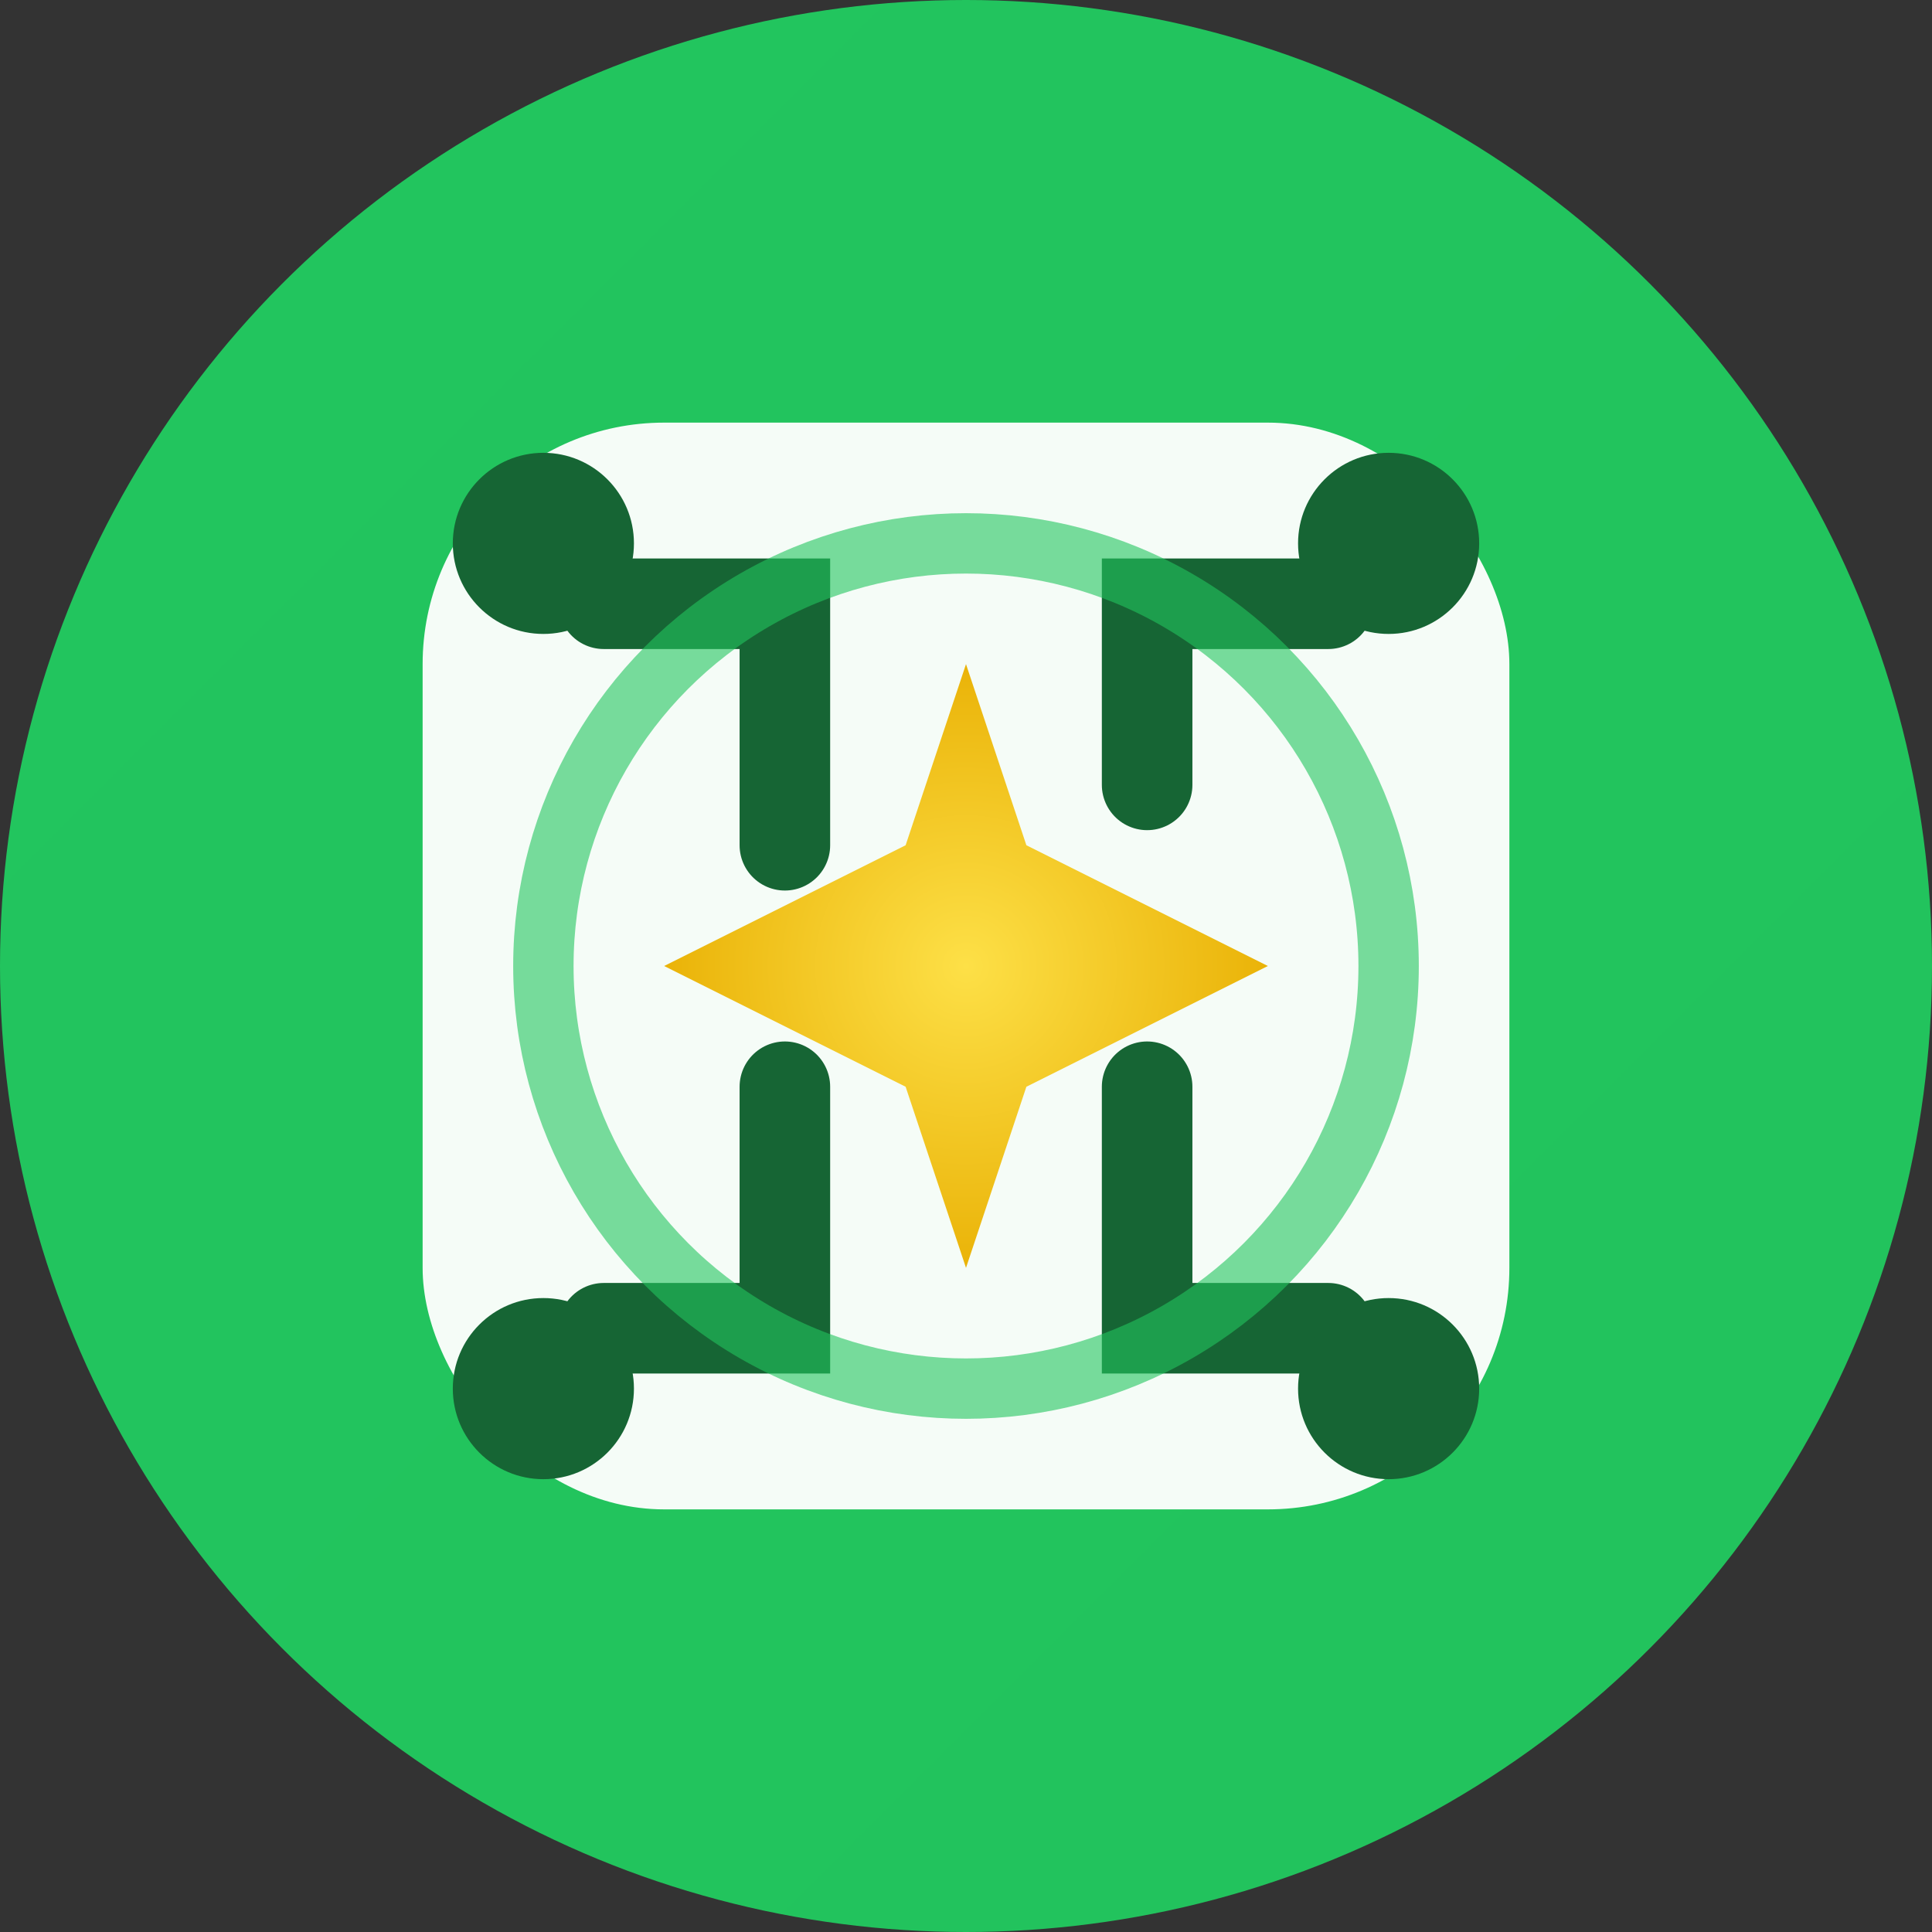 <svg width="32" height="32" viewBox="0 0 32 32" fill="none" xmlns="http://www.w3.org/2000/svg">
  <rect x="0" y="0" width="32" height="32" fill="#333333" stroke="none"/>
  <!-- Background Circle -->
  <circle cx="16" cy="16" r="16" fill="url(#g1)"/>

  <!-- AI Chip Base -->
  <rect x="7" y="7" width="18" height="18" rx="4" fill="white" opacity="0.95"/>

  <!-- Circuit Lines -->
  <path d="M10 10 L13 10 L13 14" stroke="#166534" stroke-width="1.5" stroke-linecap="round"/>
  <path d="M22 10 L19 10 L19 13" stroke="#166534" stroke-width="1.5" stroke-linecap="round"/>
  <path d="M10 22 L13 22 L13 18" stroke="#166534" stroke-width="1.5" stroke-linecap="round"/>
  <path d="M22 22 L19 22 L19 18" stroke="#166534" stroke-width="1.5" stroke-linecap="round"/>

  <!-- Center Sparkle -->
  <g transform="translate(16, 16)">
    <path d="M0 -5 L1 -2 L5 0 L1 2 L0 5 L-1 2 L-5 0 L-1 -2 Z" fill="url(#g2)"/>
    <circle cx="0" cy="0" r="7" stroke="#22c55e" stroke-width="1" opacity="0.6"/>
  </g>

  <!-- Corner Dots -->
  <circle cx="9" cy="9" r="1.5" fill="#166534"/>
  <circle cx="23" cy="9" r="1.5" fill="#166534"/>
  <circle cx="9" cy="23" r="1.5" fill="#166534"/>
  <circle cx="23" cy="23" r="1.5" fill="#166534"/>

  <defs>
    <linearGradient id="g1" x1="0" y1="0" x2="32" y2="32">
      <stop offset="0%" stop-color="#22c55e"/>
      <stop offset="100%" stop-color="#15803d"/>
    </linearGradient>
    <radialGradient id="g2" cx="0.5" cy="0.5" r="0.5">
      <stop offset="0%" stop-color="#fde047"/>
      <stop offset="100%" stop-color="#eab308"/>
    </radialGradient>
  </defs>
</svg>
